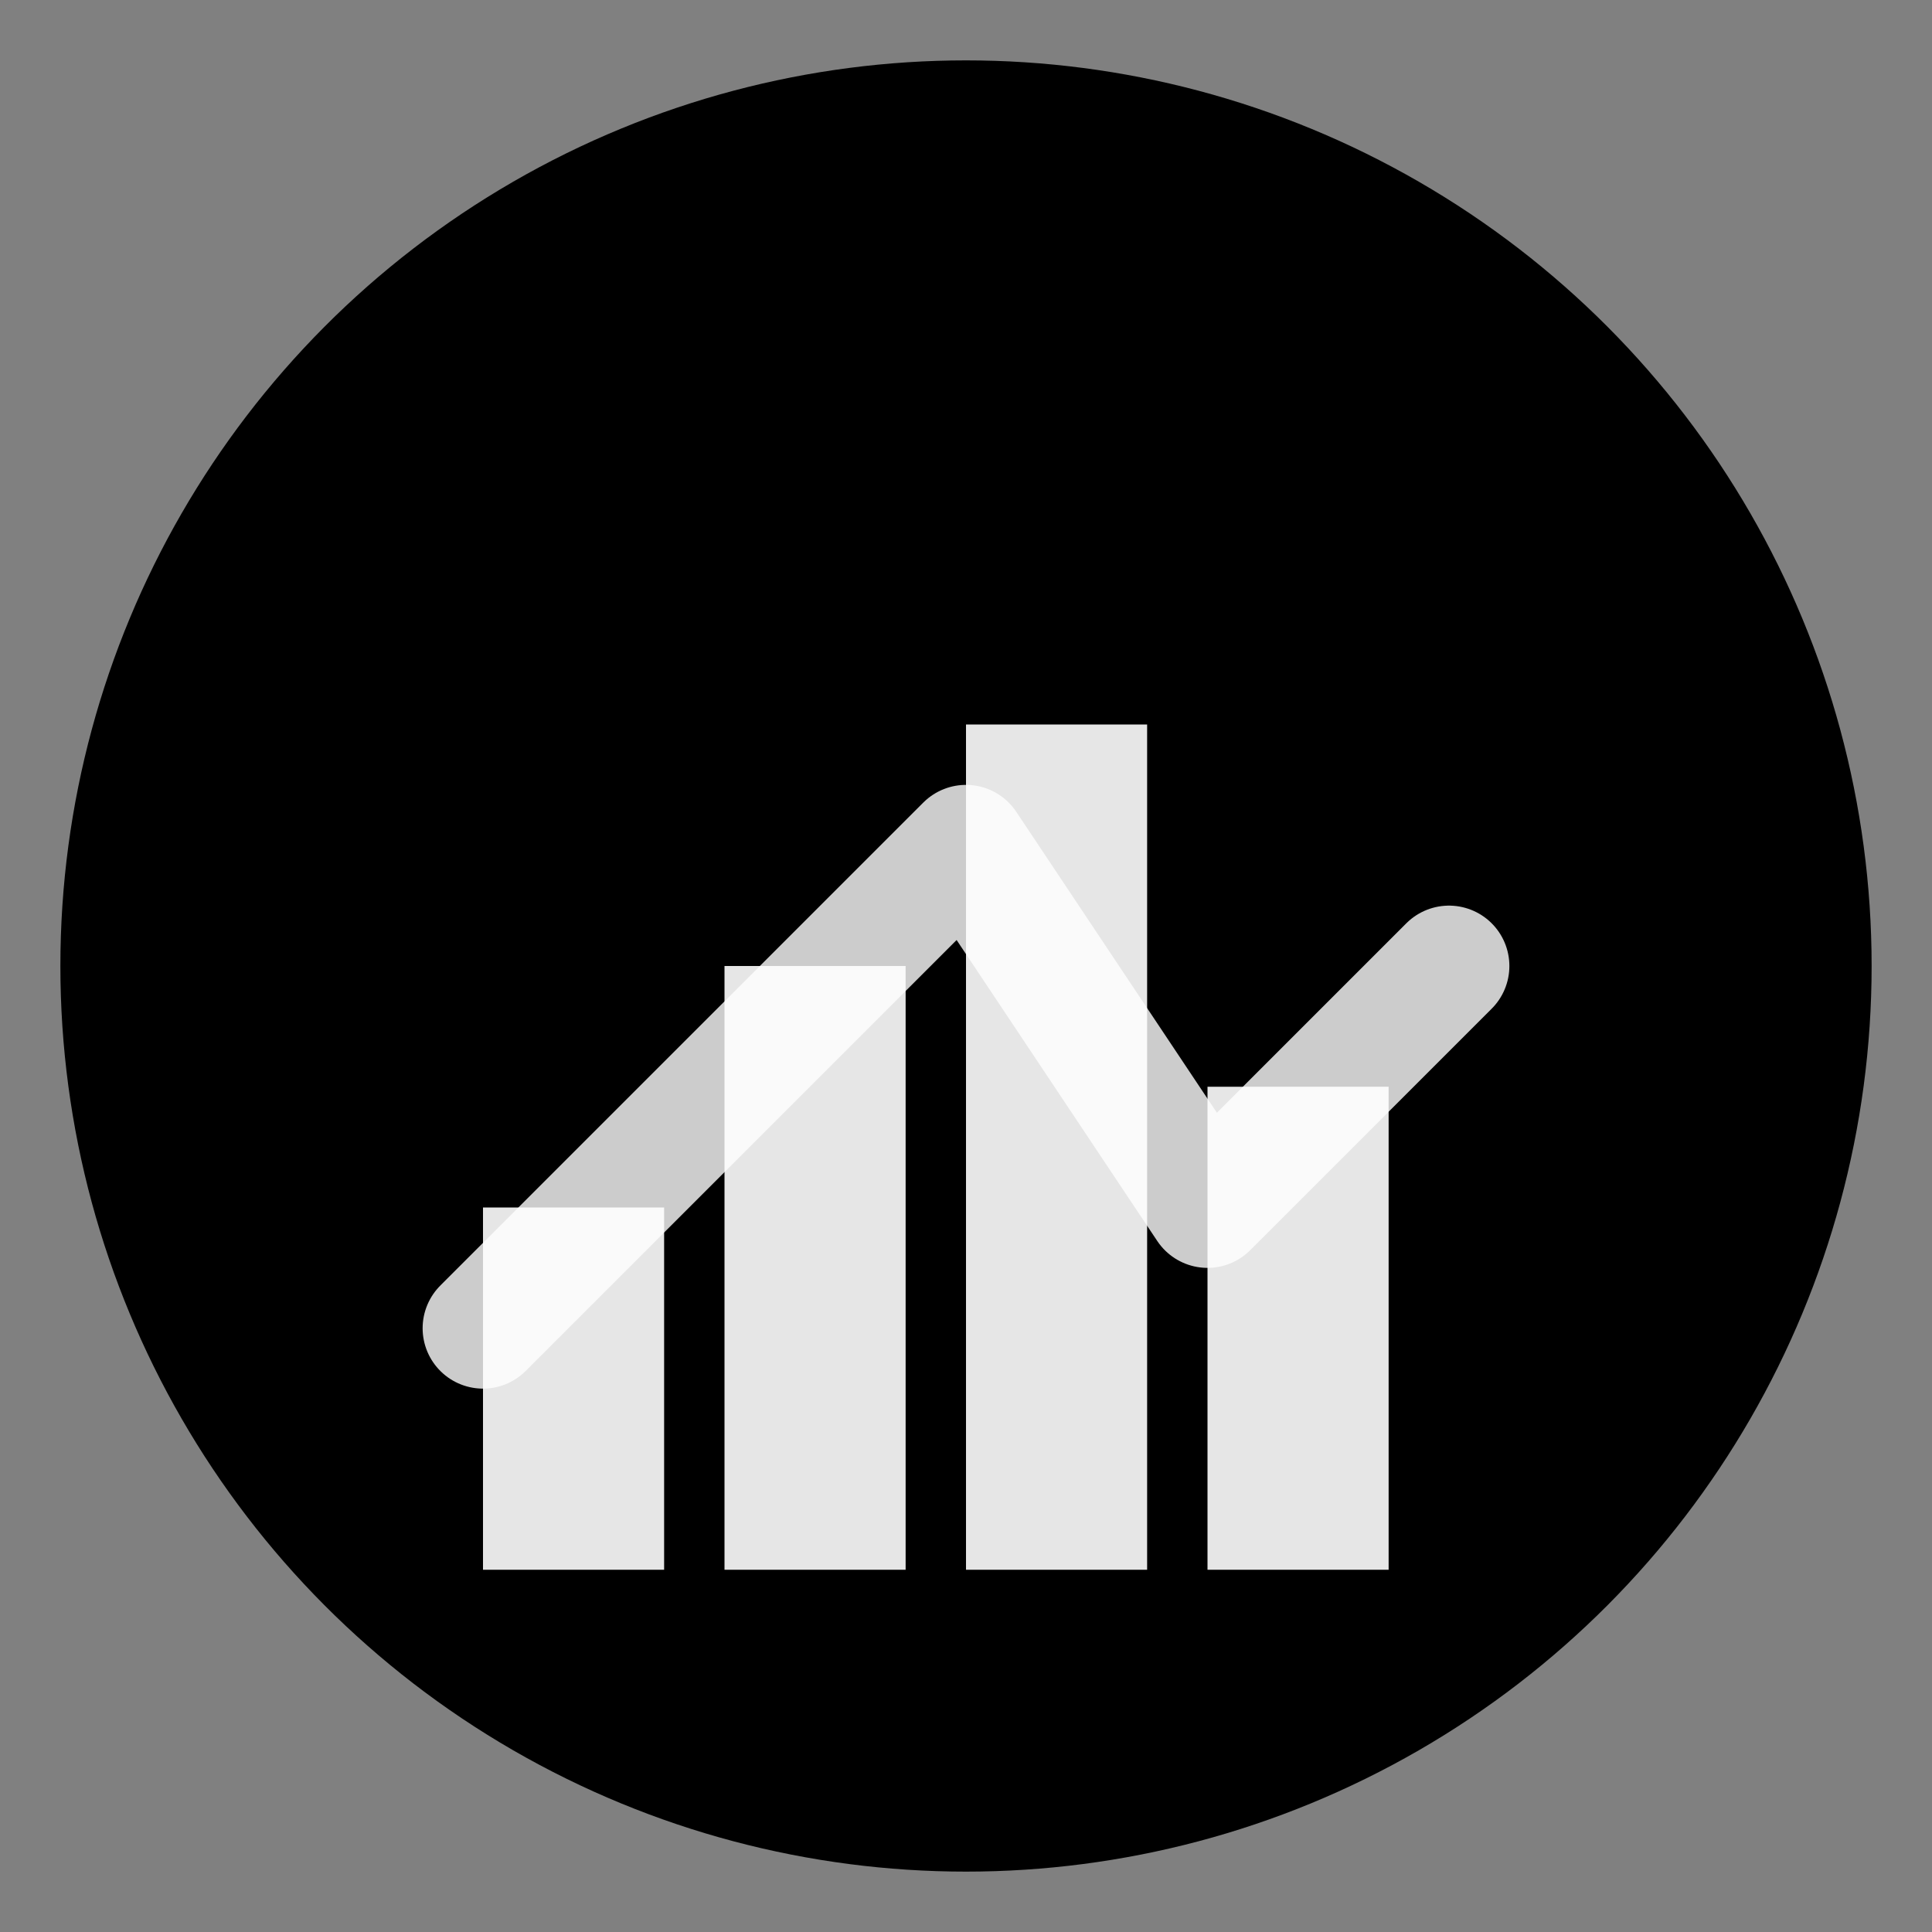 <svg xmlns="http://www.w3.org/2000/svg" viewBox="0 0 32 32">
  <rect x="0" y="0" width="32" height="32" fill="#808080" stroke="none"/>
  <defs>
    <linearGradient id="grad" x1="0%" y1="0%" x2="100%" y2="100%">
      <stop offset="0%" style="stop-color:hsl(212, 70%, 55%);stop-opacity:1" />
      <stop offset="100%" style="stop-color:hsl(212, 70%, 42%);stop-opacity:1" />
    </linearGradient>
  </defs>
  <!-- Background circle -->
  <circle cx="16" cy="16" r="15" fill="url(#grad)"/>
  <!-- Chart bars representing analytics -->
  <rect x="8" y="20" width="3" height="6" fill="white" opacity="0.9"/>
  <rect x="12" y="16" width="3" height="10" fill="white" opacity="0.9"/>
  <rect x="16" y="12" width="3" height="14" fill="white" opacity="0.9"/>
  <rect x="20" y="18" width="3" height="8" fill="white" opacity="0.9"/>
  <!-- Trend line -->
  <path d="M 8 22 L 12 18 L 16 14 L 20 20 L 24 16" 
        stroke="white" 
        stroke-width="2" 
        fill="none" 
        stroke-linecap="round" 
        stroke-linejoin="round"
        opacity="0.8"/>
</svg>

